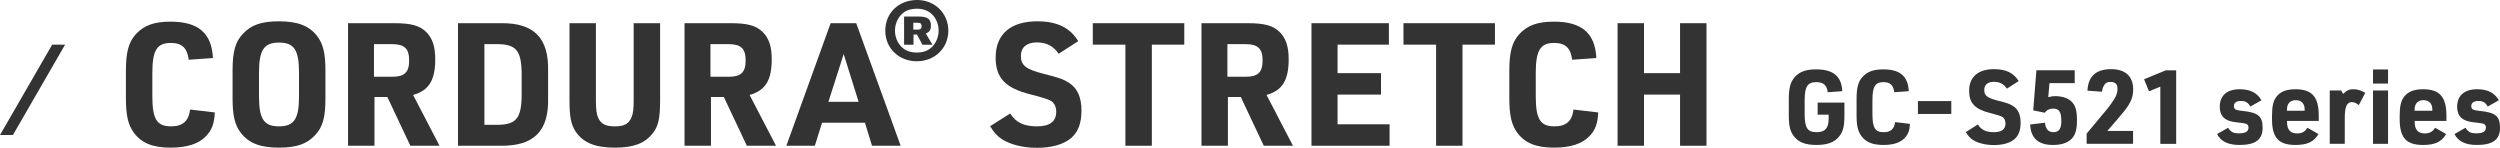 <?xml version="1.0" encoding="UTF-8"?>
<svg id="_レイヤー_2" data-name="レイヤー 2" xmlns="http://www.w3.org/2000/svg" width="553.382" height="32.718" viewBox="0 0 553.382 32.718">
  <g id="_デザイン" data-name="デザイン">
    <g>
      <g>
        <path d="M47.55,24.891c-.113,2.47-.646,3.875-1.938,5.244-1.634,1.709-4.217,2.545-7.864,2.545-3.914,0-6.384-.988-8.093-3.268-1.292-1.748-1.786-3.837-1.786-7.713v-5.927c0-4.179.57-6.383,2.166-8.168,1.785-1.976,4.065-2.812,7.713-2.812,6.154,0,9.118,2.545,9.384,8.055l-5.356.38c-.305-2.583-1.521-3.724-3.952-3.724-3.115,0-4.103,1.634-4.103,6.725v5.015c0,5.129.987,6.725,4.141,6.725,2.584,0,3.914-1.178,4.218-3.723l5.471.646Z" style="fill: #333; stroke-width: 0px;"/>
        <path d="M51.481,15.507c0-4.065.607-6.269,2.279-8.017,1.824-1.976,4.142-2.773,7.979-2.773,4.104,0,6.648.95,8.435,3.229,1.33,1.71,1.861,3.799,1.861,7.561v6.383c0,4.065-.607,6.269-2.279,8.017-1.824,1.976-4.142,2.773-8.017,2.773-4.065,0-6.611-.95-8.397-3.229-1.329-1.672-1.861-3.837-1.861-7.561v-6.383ZM66.185,16c0-4.939-1.103-6.573-4.407-6.573-3.344,0-4.445,1.634-4.445,6.573v5.396c0,4.939,1.102,6.573,4.407,6.573,3.343,0,4.445-1.634,4.445-6.573v-5.396Z" style="fill: #333; stroke-width: 0px;"/>
        <path d="M82.891,32.262h-5.852V5.134h10.297c3.647,0,5.585.532,7.029,1.976,1.367,1.368,1.976,3.191,1.976,6.003,0,4.673-1.406,6.915-4.901,7.902l5.851,11.247h-6.459l-5.091-10.791h-2.85v10.791ZM86.843,16.988c2.698,0,3.724-.988,3.724-3.609s-1.025-3.609-3.8-3.609h-3.989v7.219h4.065Z" style="fill: #333; stroke-width: 0px;"/>
        <path d="M101.376,5.134h9.46c7.333-.114,10.677,3.268,10.486,10.601v5.927c.19,7.333-3.115,10.677-10.486,10.601h-9.46V5.134ZM109.772,27.627c4.407.038,5.623-1.292,5.699-6.421v-5.016c-.076-5.129-1.292-6.459-5.699-6.421h-2.546v17.857h2.546Z" style="fill: #333; stroke-width: 0px;"/>
        <path d="M131.906,5.134v16.983c0,2.204.152,3.268.57,4.104.646,1.254,1.634,1.748,3.609,1.748,2.128,0,3.115-.57,3.724-2.052.342-.798.456-1.861.456-3.799V5.134h5.851v16.983c0,4.065-.38,5.851-1.672,7.447-1.785,2.204-4.217,3.116-8.358,3.116-4.369,0-7.029-1.102-8.7-3.609-.988-1.52-1.33-3.229-1.33-6.953V5.134h5.851Z" style="fill: #333; stroke-width: 0px;"/>
        <path d="M157.375,32.262h-5.852V5.134h10.297c3.647,0,5.585.532,7.029,1.976,1.367,1.368,1.976,3.191,1.976,6.003,0,4.673-1.406,6.915-4.901,7.902l5.851,11.247h-6.459l-5.091-10.791h-2.85v10.791ZM161.326,16.988c2.698,0,3.724-.988,3.724-3.609s-1.025-3.609-3.8-3.609h-3.989v7.219h4.065Z" style="fill: #333; stroke-width: 0px;"/>
        <path d="M181.964,27.171l-1.596,5.091h-6.307l9.803-27.128h5.661l9.84,27.128h-6.345l-1.558-5.091h-9.499ZM186.752,11.973l-3.382,10.562h6.687l-3.305-10.562Z" style="fill: #333; stroke-width: 0px;"/>
        <path d="M209.916,6.78c0,3.877-2.991,6.78-6.979,6.78-3.988,0-6.979-2.902-6.979-6.758,0-3.943,2.969-6.802,7.068-6.802,3.898,0,6.89,2.947,6.89,6.78ZM199.481,3.257c-.864.886-1.374,2.193-1.374,3.523,0,1.329.51,2.636,1.374,3.523.842.886,1.993,1.329,3.456,1.329,1.462,0,2.614-.443,3.456-1.329.864-.909,1.374-2.194,1.374-3.523,0-1.33-.51-2.637-1.374-3.523-.819-.864-2.017-1.329-3.39-1.329-1.529,0-2.659.421-3.522,1.329ZM202.206,9.904h-2.083V3.656h3.169c1.994,0,2.77.554,2.77,1.972,0,.997-.288,1.44-1.13,1.795l1.484,2.481h-2.238l-1.196-2.26h-.775v2.26ZM203.137,6.558c.62,0,.864-.222.864-.775,0-.532-.266-.753-.887-.753h-.952v1.529h.975Z" style="fill: #333; stroke-width: 0px;"/>
        <path d="M223.618,25.119c1.216,1.976,3.002,2.85,5.927,2.85,2.85,0,4.256-1.102,4.256-3.229,0-1.064-.418-1.938-1.14-2.394q-.76-.494-4.521-1.444c-5.623-1.406-7.751-3.647-7.751-8.169,0-5.167,3.306-8.017,9.232-8.017,4.369,0,7.295,1.444,9.043,4.407l-4.331,2.774c-1.216-1.748-2.698-2.508-4.863-2.508-2.204,0-3.496,1.102-3.496,3.001,0,2.09,1.14,2.963,5.054,3.952,3.457.874,4.331,1.178,5.699,2.051,1.785,1.216,2.659,3.154,2.659,6.079,0,2.774-.722,4.711-2.241,6.042-1.672,1.443-4.294,2.204-7.638,2.204-3.001,0-5.736-.684-7.599-1.824-1.178-.76-1.899-1.558-2.735-2.964l4.445-2.812Z" style="fill: #333; stroke-width: 0px;"/>
        <path d="M249.111,9.883h-7.219v-4.749h20.251v4.749h-7.181v22.379h-5.852V9.883Z" style="fill: #333; stroke-width: 0px;"/>
        <path d="M271.801,32.262h-5.852V5.134h10.297c3.647,0,5.585.532,7.029,1.976,1.367,1.368,1.976,3.191,1.976,6.003,0,4.673-1.406,6.915-4.901,7.902l5.851,11.247h-6.459l-5.091-10.791h-2.85v10.791ZM275.752,16.988c2.698,0,3.724-.988,3.724-3.609s-1.025-3.609-3.8-3.609h-3.989v7.219h4.065Z" style="fill: #333; stroke-width: 0px;"/>
        <path d="M290.299,5.134h17.136v4.749h-11.36v6.307h9.612v4.75h-9.612v6.573h11.513v4.75h-17.288V5.134Z" style="fill: #333; stroke-width: 0px;"/>
        <path d="M317.879,9.883h-7.219v-4.749h20.251v4.749h-7.181v22.379h-5.852V9.883Z" style="fill: #333; stroke-width: 0px;"/>
        <path d="M353.774,24.891c-.113,2.47-.646,3.875-1.938,5.244-1.634,1.709-4.217,2.545-7.864,2.545-3.914,0-6.384-.988-8.093-3.268-1.292-1.748-1.786-3.837-1.786-7.713v-5.927c0-4.179.57-6.383,2.166-8.168,1.785-1.976,4.065-2.812,7.713-2.812,6.154,0,9.118,2.545,9.384,8.055l-5.356.38c-.305-2.583-1.521-3.724-3.952-3.724-3.115,0-4.103,1.634-4.103,6.725v5.015c0,5.129.987,6.725,4.141,6.725,2.584,0,3.914-1.178,4.218-3.723l5.471.646Z" style="fill: #333; stroke-width: 0px;"/>
        <path d="M358.055,5.134h5.852v11.056h7.979V5.134h5.852v27.128h-5.852v-11.322h-7.979v11.322h-5.852V5.134Z" style="fill: #333; stroke-width: 0px;"/>
        <path d="M402.339,22.717h5.928v2.804c0,2.394-.273,3.556-1.117,4.627-1.071,1.345-2.599,1.938-5.084,1.938-2.439,0-3.967-.593-5.016-1.961-.798-1.048-1.094-2.302-1.094-4.627v-3.534c0-2.53.365-3.853,1.345-4.924,1.071-1.186,2.485-1.687,4.719-1.687,3.784,0,5.631,1.55,5.768,4.833l-3.214.228c-.183-1.527-.957-2.234-2.508-2.234-1.96,0-2.599.98-2.599,4.035v3.009c0,3.077.615,4.035,2.645,4.035,1.869,0,2.667-.889,2.667-2.963v-.912h-2.439v-2.667Z" style="fill: #333; stroke-width: 0px;"/>
        <path d="M422.766,27.414c-.068,1.481-.388,2.325-1.162,3.146-.98,1.025-2.531,1.527-4.72,1.527-2.348,0-3.829-.593-4.855-1.961-.775-1.048-1.071-2.302-1.071-4.627v-3.556c0-2.508.342-3.83,1.3-4.901,1.071-1.186,2.438-1.687,4.627-1.687,3.693,0,5.472,1.527,5.631,4.833l-3.214.228c-.183-1.55-.912-2.234-2.371-2.234-1.869,0-2.462.98-2.462,4.035v3.009c0,3.077.593,4.035,2.484,4.035,1.551,0,2.349-.707,2.531-2.234l3.282.388Z" style="fill: #333; stroke-width: 0px;"/>
        <path d="M424.54,22.375h7.386v2.85h-7.386v-2.85Z" style="fill: #333; stroke-width: 0px;"/>
        <path d="M437.809,27.55c.729,1.185,1.801,1.709,3.557,1.709,1.709,0,2.553-.661,2.553-1.938,0-.638-.251-1.163-.684-1.436q-.456-.296-2.713-.867c-3.374-.843-4.65-2.188-4.65-4.901,0-3.101,1.983-4.81,5.539-4.81,2.622,0,4.377.866,5.426,2.644l-2.599,1.665c-.729-1.049-1.618-1.505-2.918-1.505-1.322,0-2.098.661-2.098,1.801,0,1.254.685,1.778,3.032,2.371,2.074.524,2.599.707,3.42,1.231,1.071.729,1.596,1.892,1.596,3.647,0,1.664-.434,2.827-1.346,3.625-1.003.866-2.575,1.322-4.582,1.322-1.801,0-3.442-.41-4.559-1.094-.707-.456-1.141-.935-1.642-1.778l2.667-1.687Z" style="fill: #333; stroke-width: 0px;"/>
        <path d="M450.763,15.559h8.48v2.85h-5.585l-.273,3.078.205-.023c.661-.16.843-.182,1.345-.182,1.618,0,3.009.501,3.762,1.368.752.821,1.048,1.96,1.048,3.967,0,2.029-.342,3.214-1.14,4.058-.889.935-2.302,1.414-4.148,1.414-3.26,0-4.925-1.459-5.084-4.537l3.283-.388c.159,1.414.752,2.097,1.869,2.097,1.208,0,1.755-.752,1.755-2.439,0-2.052-.479-2.781-1.823-2.781-.798,0-1.391.296-1.847.912l-2.554-.524.707-8.868Z" style="fill: #333; stroke-width: 0px;"/>
        <path d="M461.879,29.579l4.559-5.471c.593-.707,1.551-2.097,1.847-2.69.297-.593.434-1.208.434-1.801,0-.98-.524-1.482-1.527-1.482-.798,0-1.231.25-1.551.935-.228.433-.318.775-.364,1.231l-3.215-.228c.16-3.191,1.893-4.764,5.243-4.764,3.169,0,4.879,1.596,4.879,4.514,0,1.276-.319,2.325-1.094,3.556q-.593.935-2.485,3.123l-2.143,2.485h5.699v2.85h-10.281v-2.257Z" style="fill: #333; stroke-width: 0px;"/>
        <path d="M478.195,19.184l-2.508,1.026-1.094-2.667,4.81-1.983h2.303v16.277h-3.511v-12.652Z" style="fill: #333; stroke-width: 0px;"/>
        <path d="M493.197,28.28c.615.958,1.14,1.231,2.416,1.231,1.437,0,2.098-.41,2.098-1.277,0-.638-.364-.912-1.368-1.003-2.097-.228-2.599-.319-3.373-.684-1.072-.501-1.619-1.481-1.619-2.918,0-2.484,1.596-3.875,4.423-3.875,2.325,0,3.83.775,4.81,2.439l-2.462,1.391c-.547-.935-1.071-1.231-2.12-1.231-.98,0-1.527.41-1.527,1.14,0,.684.388.912,1.801,1.049,3.557.342,4.56,1.163,4.56,3.739,0,2.622-1.596,3.807-5.084,3.807-2.575,0-4.194-.798-4.992-2.417l2.439-1.391Z" style="fill: #333; stroke-width: 0px;"/>
        <path d="M506.245,27.071c0,1.619.752,2.462,2.188,2.462,1.095,0,1.756-.342,2.325-1.254l2.439,1.391c-1.003,1.732-2.462,2.417-5.129,2.417-3.693,0-5.152-1.619-5.152-5.699v-.752c0-2.097.273-3.306.98-4.217.82-1.117,2.188-1.664,4.194-1.664,3.693,0,5.175,1.687,5.175,5.881v1.14h-7.021v.296ZM510.143,24.518v-.273c0-1.322-.707-2.075-1.983-2.075-1.208,0-1.938.775-1.938,2.075v.273h3.921Z" style="fill: #333; stroke-width: 0px;"/>
        <path d="M515.696,20.027h2.53l.434.752c.82-.798,1.345-1.026,2.257-1.026.866,0,1.596.205,2.645.798l-1.437,2.713c-.593-.479-1.049-.661-1.55-.661-1.095,0-1.551,1.048-1.551,3.556v5.676h-3.328v-11.809Z" style="fill: #333; stroke-width: 0px;"/>
        <path d="M525.273,15.377h3.329v3.123h-3.329v-3.123ZM525.273,20.027h3.329v11.809h-3.329v-11.809Z" style="fill: #333; stroke-width: 0px;"/>
        <path d="M534.505,27.071c0,1.619.752,2.462,2.188,2.462,1.095,0,1.756-.342,2.325-1.254l2.439,1.391c-1.003,1.732-2.462,2.417-5.129,2.417-3.693,0-5.152-1.619-5.152-5.699v-.752c0-2.097.273-3.306.98-4.217.82-1.117,2.188-1.664,4.194-1.664,3.693,0,5.175,1.687,5.175,5.881v1.14h-7.021v.296ZM538.403,24.518v-.273c0-1.322-.707-2.075-1.983-2.075-1.208,0-1.938.775-1.938,2.075v.273h3.921Z" style="fill: #333; stroke-width: 0px;"/>
        <path d="M545.745,28.28c.615.958,1.14,1.231,2.416,1.231,1.437,0,2.098-.41,2.098-1.277,0-.638-.364-.912-1.368-1.003-2.097-.228-2.599-.319-3.373-.684-1.072-.501-1.619-1.481-1.619-2.918,0-2.484,1.596-3.875,4.423-3.875,2.325,0,3.83.775,4.81,2.439l-2.462,1.391c-.547-.935-1.071-1.231-2.12-1.231-.98,0-1.527.41-1.527,1.14,0,.684.388.912,1.801,1.049,3.557.342,4.56,1.163,4.56,3.739,0,2.622-1.596,3.807-5.084,3.807-2.575,0-4.194-.798-4.992-2.417l2.439-1.391Z" style="fill: #333; stroke-width: 0px;"/>
      </g>
      <polygon points="11.547 9.886 0 29.886 2.861 29.886 14.408 9.886 11.547 9.886" style="fill: #333; stroke-width: 0px;"/>
    </g>
  </g>
</svg>